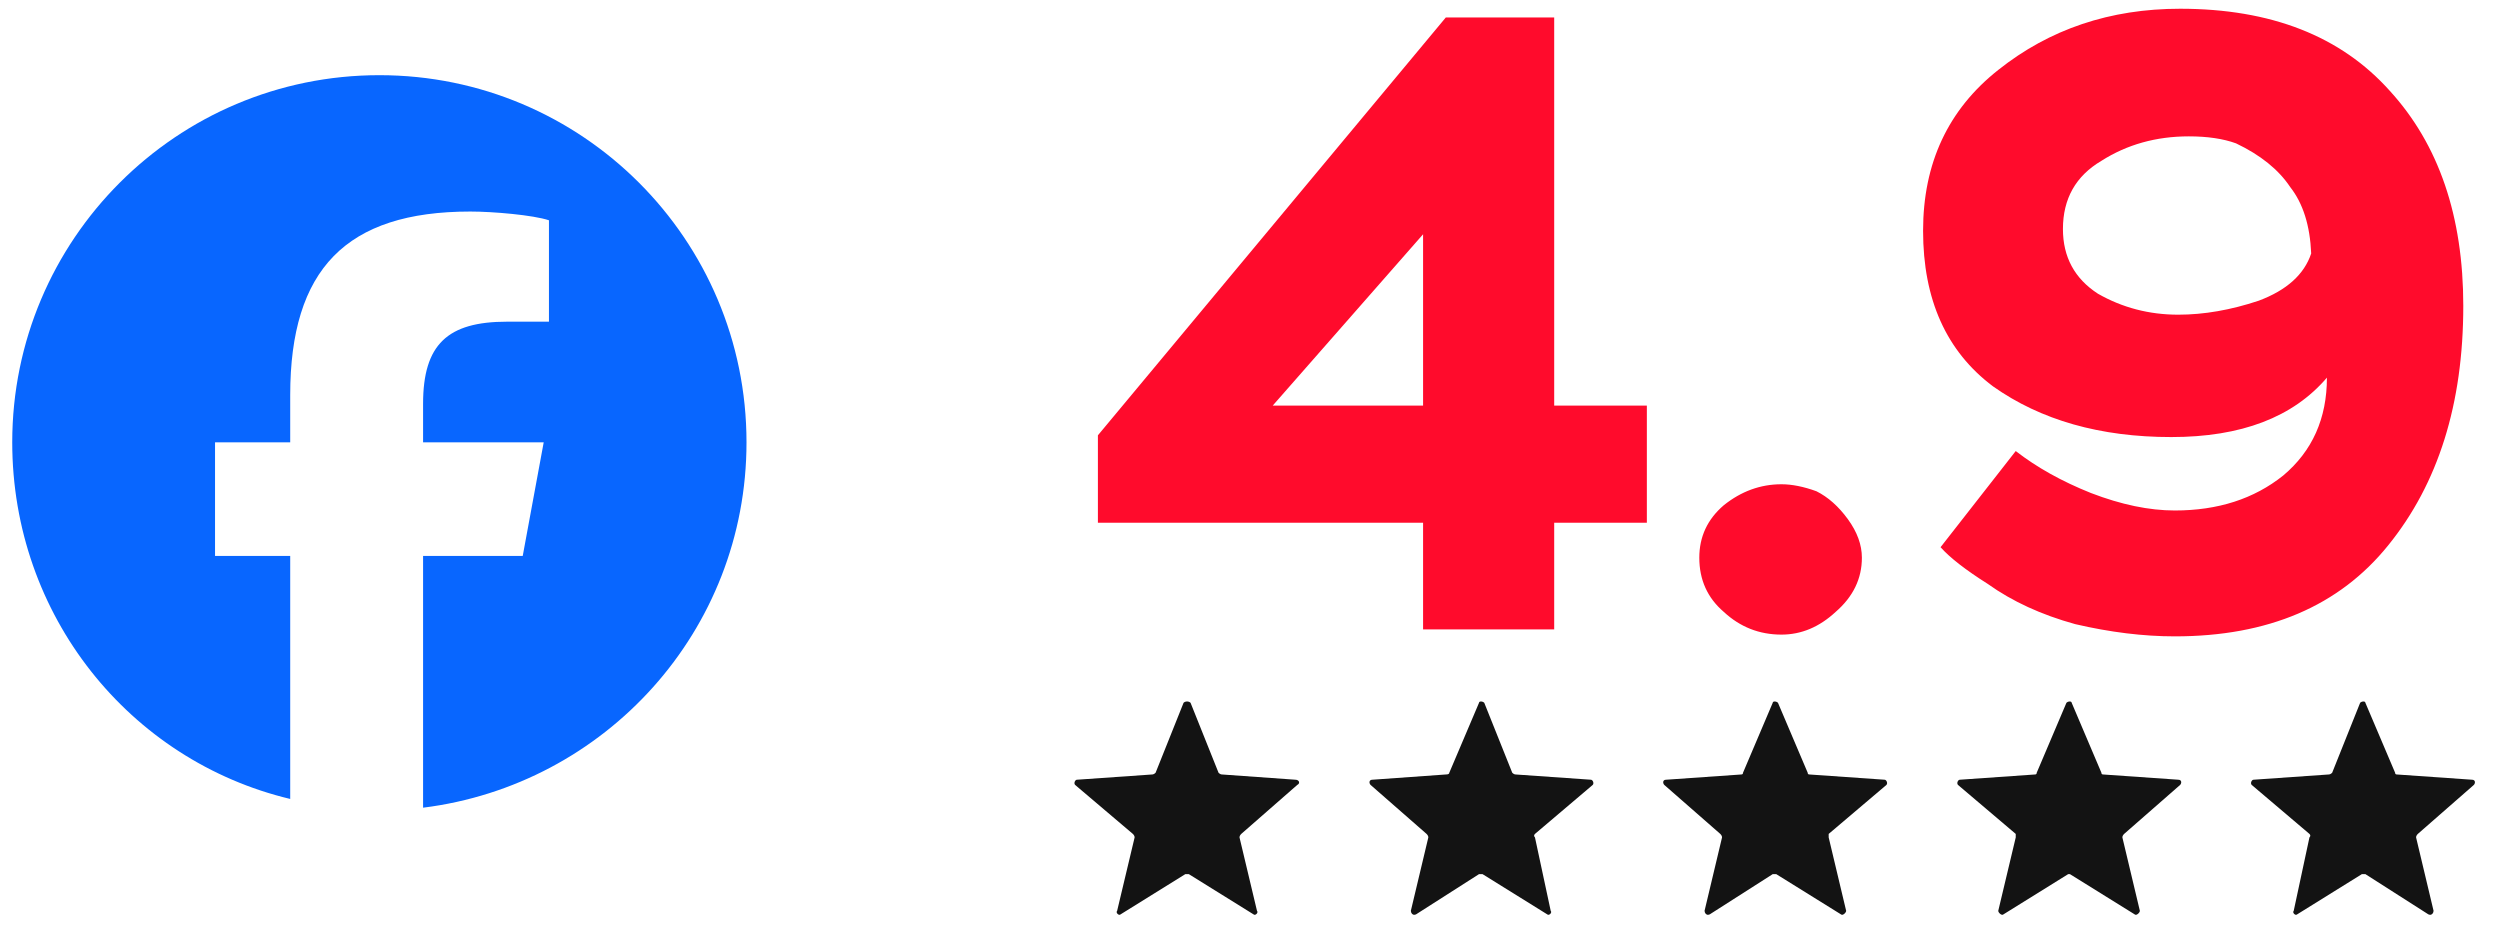 <svg version="1.2" xmlns="http://www.w3.org/2000/svg" viewBox="0 0 143 54" width="143" height="54">
	<title>image</title>
	<style>
		.s0 { fill: #ff0b2c } 
		.s1 { fill: #131313 } 
		.s2 { fill: #0866ff } 
	</style>
	<path id="Layer" fill-rule="evenodd" class="s0" d="m88.9 36h-7.5v-6.1h-18.6v-5l19.9-23.9h6.2v22.2h5.3v6.7h-5.3zm-7.5-22.6l-8.6 9.8h8.6zm15.8 18.5q0-1.8 1.4-3 1.5-1.2 3.3-1.2 0.9 0 2 0.4 1 0.5 1.8 1.6 0.8 1.1 0.8 2.2 0 1.8-1.5 3.1-1.4 1.3-3.1 1.3-1.9 0-3.3-1.3-1.4-1.2-1.4-3.1zm43.7-14.4q0 8.4-4.3 13.7-4.2 5.2-12.2 5.2-2.7 0-5.7-0.7-2.9-0.8-5-2.3-1.9-1.2-2.7-2.1l4.3-5.5q1.8 1.4 4.3 2.4 2.6 1 4.8 1 3.7 0 6.2-2 2.5-2.1 2.5-5.6-2.9 3.4-8.9 3.4-6.1 0-10.2-2.9-4-3-4-8.9 0-5.8 4.3-9.2 4.4-3.5 10.4-3.5 7.8 0 12 4.7 4.2 4.6 4.2 12.3zm-8.7-3q-0.1-2.4-1.2-3.8-1-1.5-3.1-2.5-1.1-0.4-2.7-0.4-2.8 0-5 1.4-2.2 1.3-2.2 3.9 0 2.4 2 3.7 2.1 1.2 4.6 1.2 2.2 0 4.6-0.8 2.4-0.9 3-2.7z"/>
	<path id="Layer" class="s1" d="m67.7 40.2c0.1-0.1 0.3-0.1 0.4 0l1.6 4q0.1 0.1 0.2 0.1l4.2 0.3c0.2 0 0.3 0.2 0.1 0.3l-3.2 2.8q-0.1 0.1-0.1 0.2l1 4.2c0.1 0.1-0.1 0.3-0.2 0.2l-3.7-2.3q-0.1 0-0.2 0l-3.7 2.3c-0.1 0.1-0.3-0.1-0.2-0.2l1-4.2q0-0.1-0.1-0.2l-3.3-2.8c-0.1-0.1 0-0.3 0.1-0.3l4.3-0.3q0.1 0 0.2-0.1z"/>
	<path id="Layer" class="s1" d="m84.6 40.2c0-0.1 0.2-0.1 0.3 0l1.6 4q0.1 0.1 0.2 0.1l4.3 0.3c0.1 0 0.2 0.2 0.1 0.3l-3.3 2.8q-0.1 0.1 0 0.2l0.9 4.2c0.1 0.1-0.1 0.3-0.2 0.2l-3.7-2.3q-0.1 0-0.2 0l-3.6 2.3c-0.2 0.1-0.3-0.1-0.3-0.2l1-4.2q0-0.1-0.1-0.2l-3.2-2.8c-0.1-0.1-0.1-0.3 0.1-0.3l4.2-0.3q0.2 0 0.2-0.1z"/>
	<path id="Layer" class="s1" d="m101.4 40.2c0-0.1 0.2-0.1 0.3 0l1.7 4q0 0.1 0.1 0.1l4.3 0.3c0.1 0 0.2 0.2 0.1 0.3l-3.3 2.8q0 0.1 0 0.2l1 4.2c0 0.1-0.2 0.3-0.3 0.2l-3.7-2.3q-0.1 0-0.2 0l-3.6 2.3c-0.2 0.1-0.3-0.1-0.3-0.2l1-4.2q0-0.1-0.1-0.2l-3.2-2.8c-0.1-0.1-0.1-0.3 0.1-0.3l4.3-0.3q0.1 0 0.1-0.1z"/>
	<path id="Layer" class="s1" d="m118.2 40.2c0.1-0.1 0.3-0.1 0.3 0l1.7 4q0 0.1 0.1 0.1l4.3 0.3c0.2 0 0.2 0.2 0.1 0.3l-3.2 2.8q-0.1 0.1-0.1 0.2l1 4.2c0 0.1-0.2 0.3-0.3 0.2l-3.7-2.3q0 0-0.1 0l-3.7 2.3c-0.1 0.1-0.3-0.1-0.3-0.2l1-4.2q0-0.1 0-0.2l-3.3-2.8c-0.1-0.1 0-0.3 0.1-0.3l4.3-0.3q0.1 0 0.1-0.1z"/>
	<path id="Layer" class="s1" d="m135 40.2c0.1-0.1 0.3-0.1 0.3 0l1.7 4q0 0.1 0.1 0.1l4.3 0.3c0.2 0 0.2 0.2 0.1 0.3l-3.2 2.8q-0.1 0.1-0.1 0.2l1 4.2c0 0.1-0.1 0.3-0.3 0.2l-3.6-2.3q-0.1 0-0.2 0l-3.7 2.3c-0.1 0.1-0.3-0.1-0.2-0.2l0.9-4.2q0.1-0.1 0-0.2l-3.3-2.8c-0.1-0.1 0-0.3 0.1-0.3l4.3-0.3q0.1 0 0.2-0.1z"/>
	<path id="Layer" class="s2" d="m42.7 25.3c0-11.6-9.4-21-21-21-11.6 0-21 9.4-21 21 0 9.9 6.7 18.2 15.9 20.4v-13.9h-4.3v-6.5h4.3v-2.7c0-7.2 3.2-10.5 10.3-10.5 1.3 0 3.6 0.2 4.5 0.5v5.8c-0.5 0-1.3 0-2.4 0-3.4 0-4.8 1.3-4.8 4.7v2.2h6.9l-1.2 6.5h-5.7v14.4c10.4-1.3 18.5-10.1 18.5-20.9z"/>
</svg>
